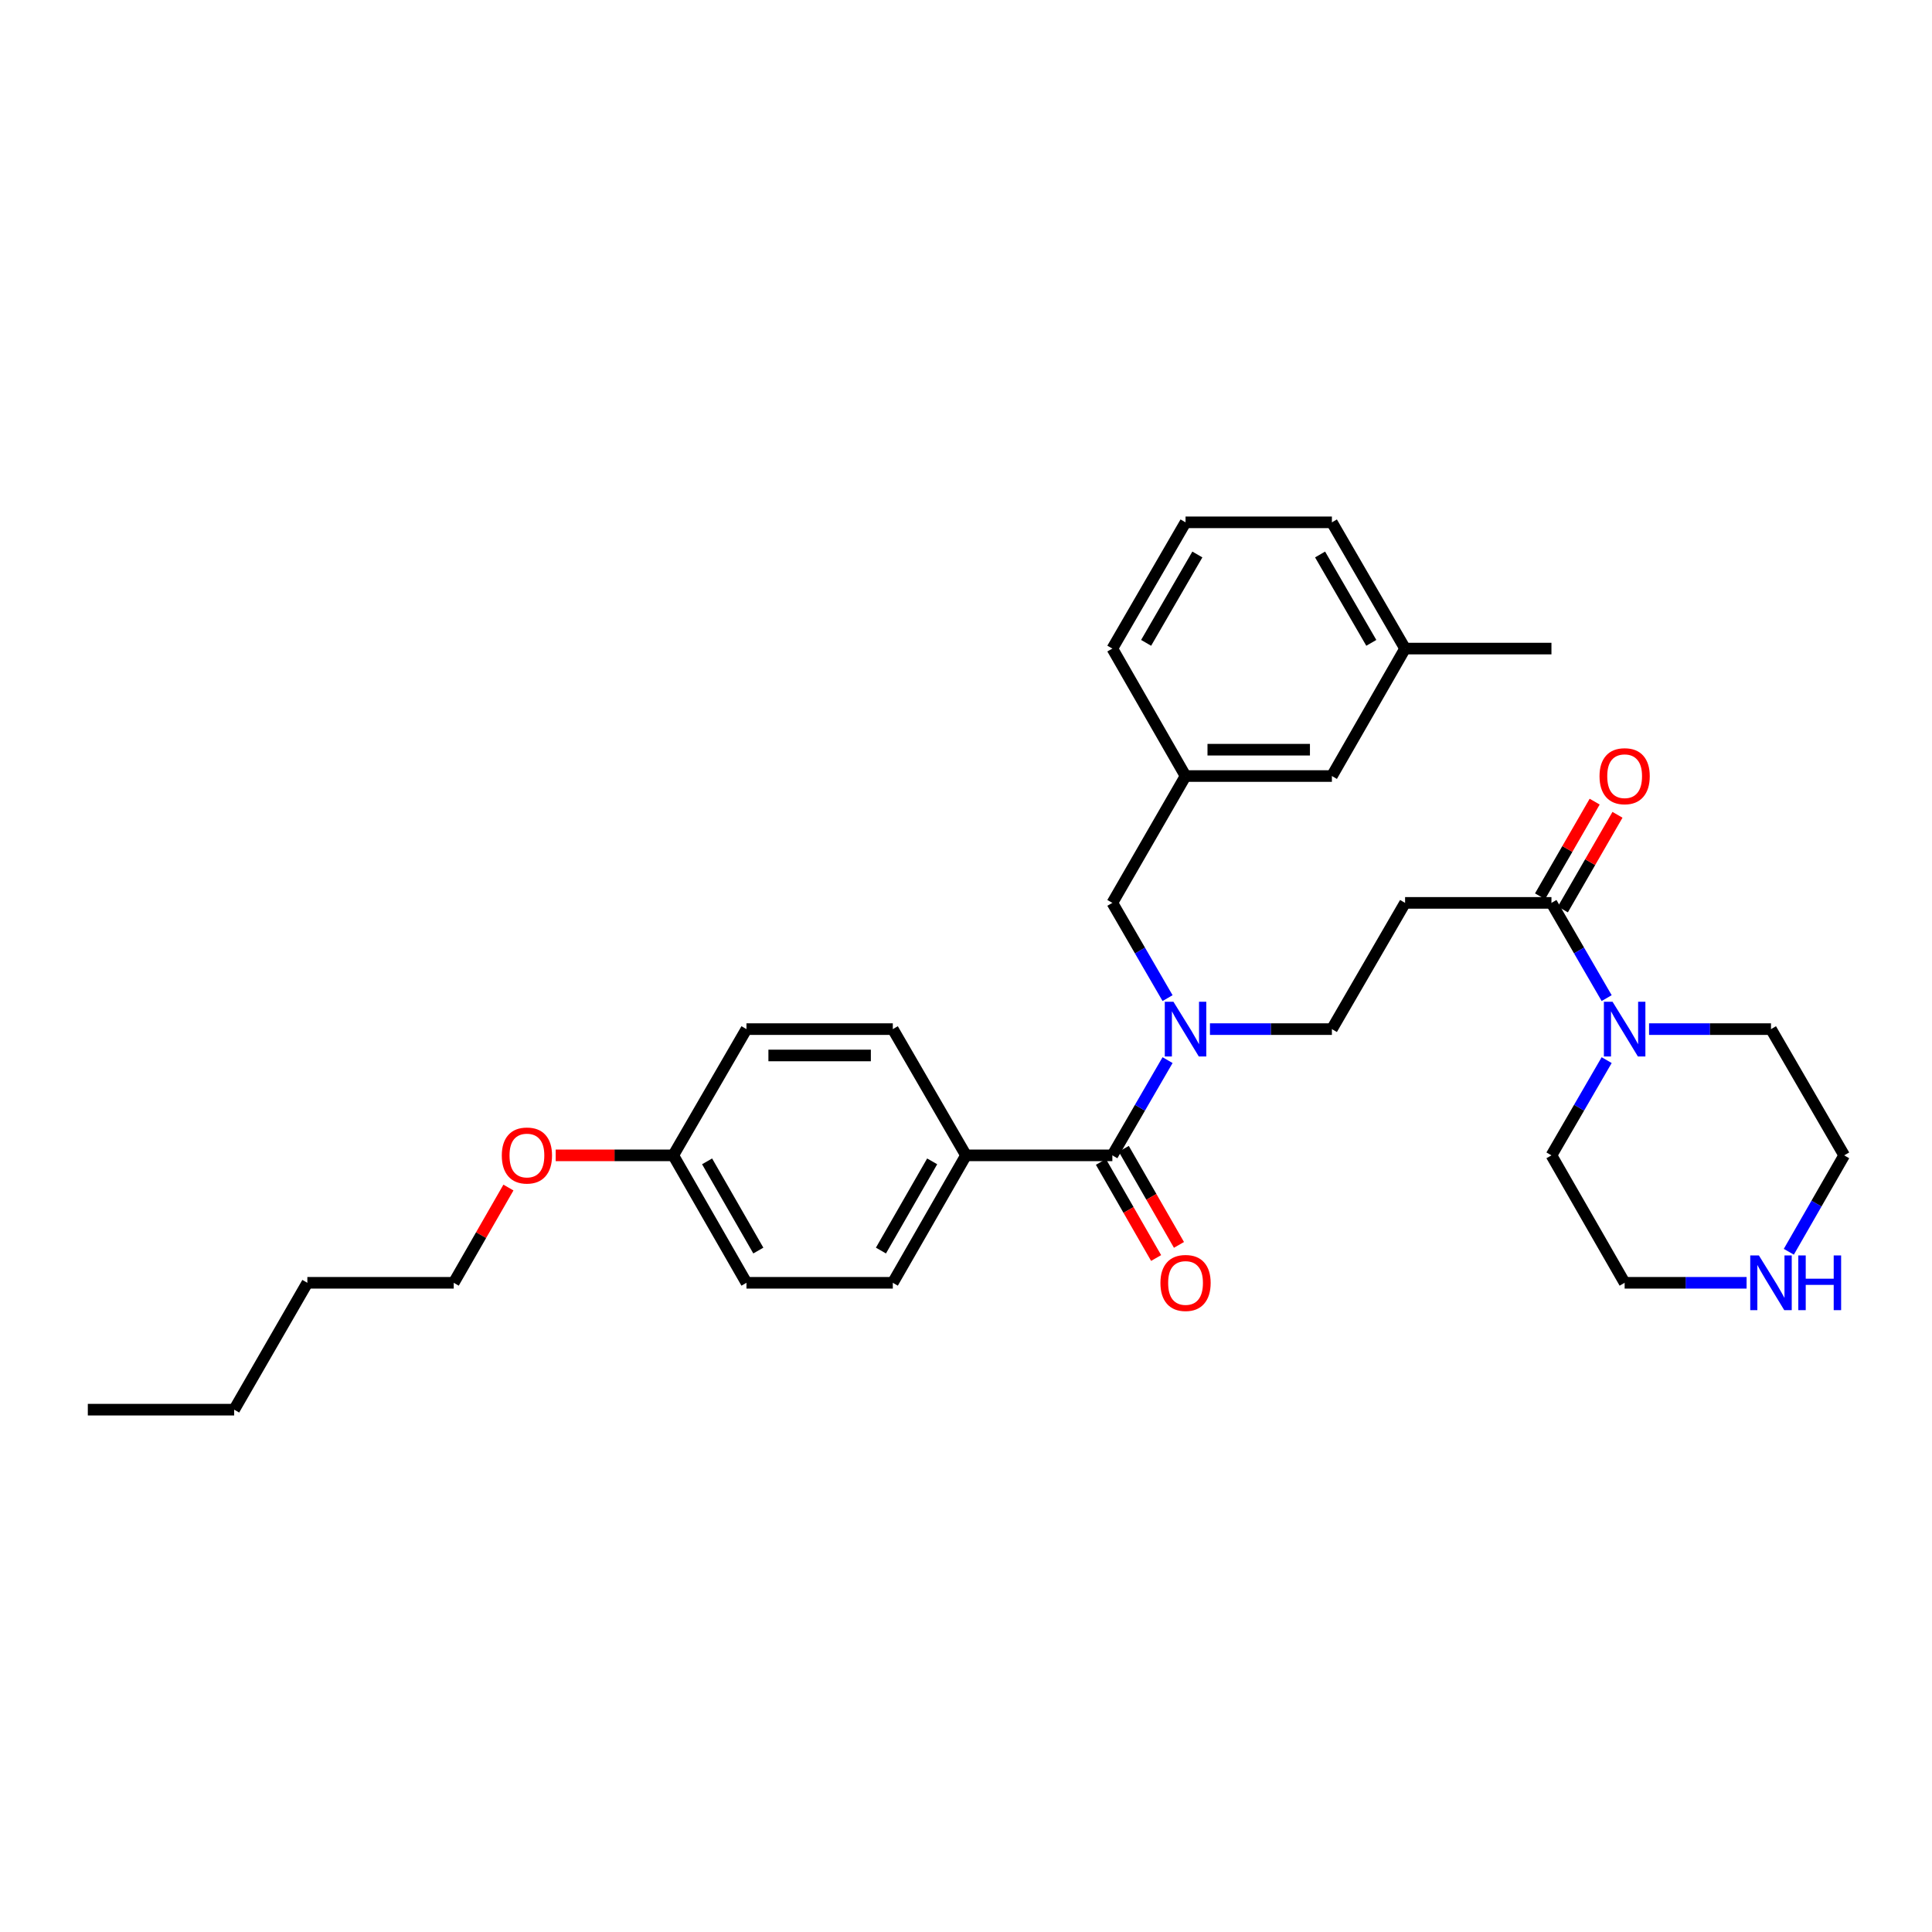 <?xml version='1.0' encoding='iso-8859-1'?>
<svg version='1.1' baseProfile='full'
              xmlns='http://www.w3.org/2000/svg'
                      xmlns:rdkit='http://www.rdkit.org/xml'
                      xmlns:xlink='http://www.w3.org/1999/xlink'
                  xml:space='preserve'
width='1000px' height='1000px' viewBox='0 0 1000 1000'>
<!-- END OF HEADER -->
<rect style='opacity:1.0;fill:#FFFFFF;stroke:none' width='1000' height='1000' x='0' y='0'> </rect>
<path class='bond-0' d='M 575.751,598.011 L 590.041,573.365' style='fill:none;fill-rule:evenodd;stroke:#000000;stroke-width:6px;stroke-linecap:butt;stroke-linejoin:miter;stroke-opacity:1' />
<path class='bond-0' d='M 590.041,573.365 L 604.33,548.719' style='fill:none;fill-rule:evenodd;stroke:#0000FF;stroke-width:6px;stroke-linecap:butt;stroke-linejoin:miter;stroke-opacity:1' />
<path class='bond-4' d='M 575.751,598.011 L 500,598.011' style='fill:none;fill-rule:evenodd;stroke:#000000;stroke-width:6px;stroke-linecap:butt;stroke-linejoin:miter;stroke-opacity:1' />
<path class='bond-7' d='M 569.838,601.407 L 584.122,626.278' style='fill:none;fill-rule:evenodd;stroke:#000000;stroke-width:6px;stroke-linecap:butt;stroke-linejoin:miter;stroke-opacity:1' />
<path class='bond-7' d='M 584.122,626.278 L 598.405,651.148' style='fill:none;fill-rule:evenodd;stroke:#FF0000;stroke-width:6px;stroke-linecap:butt;stroke-linejoin:miter;stroke-opacity:1' />
<path class='bond-7' d='M 581.664,594.615 L 595.948,619.486' style='fill:none;fill-rule:evenodd;stroke:#000000;stroke-width:6px;stroke-linecap:butt;stroke-linejoin:miter;stroke-opacity:1' />
<path class='bond-7' d='M 595.948,619.486 L 610.231,644.356' style='fill:none;fill-rule:evenodd;stroke:#FF0000;stroke-width:6px;stroke-linecap:butt;stroke-linejoin:miter;stroke-opacity:1' />
<path class='bond-5' d='M 626.268,532.67 L 657.827,532.67' style='fill:none;fill-rule:evenodd;stroke:#0000FF;stroke-width:6px;stroke-linecap:butt;stroke-linejoin:miter;stroke-opacity:1' />
<path class='bond-5' d='M 657.827,532.67 L 689.386,532.67' style='fill:none;fill-rule:evenodd;stroke:#000000;stroke-width:6px;stroke-linecap:butt;stroke-linejoin:miter;stroke-opacity:1' />
<path class='bond-6' d='M 604.33,516.622 L 590.041,491.976' style='fill:none;fill-rule:evenodd;stroke:#0000FF;stroke-width:6px;stroke-linecap:butt;stroke-linejoin:miter;stroke-opacity:1' />
<path class='bond-6' d='M 590.041,491.976 L 575.751,467.33' style='fill:none;fill-rule:evenodd;stroke:#000000;stroke-width:6px;stroke-linecap:butt;stroke-linejoin:miter;stroke-opacity:1' />
<path class='bond-1' d='M 803.028,467.33 L 727.269,467.33' style='fill:none;fill-rule:evenodd;stroke:#000000;stroke-width:6px;stroke-linecap:butt;stroke-linejoin:miter;stroke-opacity:1' />
<path class='bond-2' d='M 803.028,467.33 L 817.317,491.976' style='fill:none;fill-rule:evenodd;stroke:#000000;stroke-width:6px;stroke-linecap:butt;stroke-linejoin:miter;stroke-opacity:1' />
<path class='bond-2' d='M 817.317,491.976 L 831.607,516.622' style='fill:none;fill-rule:evenodd;stroke:#0000FF;stroke-width:6px;stroke-linecap:butt;stroke-linejoin:miter;stroke-opacity:1' />
<path class='bond-9' d='M 808.934,470.738 L 823.07,446.239' style='fill:none;fill-rule:evenodd;stroke:#000000;stroke-width:6px;stroke-linecap:butt;stroke-linejoin:miter;stroke-opacity:1' />
<path class='bond-9' d='M 823.07,446.239 L 837.207,421.741' style='fill:none;fill-rule:evenodd;stroke:#FF0000;stroke-width:6px;stroke-linecap:butt;stroke-linejoin:miter;stroke-opacity:1' />
<path class='bond-9' d='M 797.122,463.921 L 811.258,439.423' style='fill:none;fill-rule:evenodd;stroke:#000000;stroke-width:6px;stroke-linecap:butt;stroke-linejoin:miter;stroke-opacity:1' />
<path class='bond-9' d='M 811.258,439.423 L 825.394,414.925' style='fill:none;fill-rule:evenodd;stroke:#FF0000;stroke-width:6px;stroke-linecap:butt;stroke-linejoin:miter;stroke-opacity:1' />
<path class='bond-18' d='M 853.545,532.67 L 885.104,532.67' style='fill:none;fill-rule:evenodd;stroke:#0000FF;stroke-width:6px;stroke-linecap:butt;stroke-linejoin:miter;stroke-opacity:1' />
<path class='bond-18' d='M 885.104,532.67 L 916.662,532.67' style='fill:none;fill-rule:evenodd;stroke:#000000;stroke-width:6px;stroke-linecap:butt;stroke-linejoin:miter;stroke-opacity:1' />
<path class='bond-19' d='M 831.607,548.719 L 817.317,573.365' style='fill:none;fill-rule:evenodd;stroke:#0000FF;stroke-width:6px;stroke-linecap:butt;stroke-linejoin:miter;stroke-opacity:1' />
<path class='bond-19' d='M 817.317,573.365 L 803.028,598.011' style='fill:none;fill-rule:evenodd;stroke:#000000;stroke-width:6px;stroke-linecap:butt;stroke-linejoin:miter;stroke-opacity:1' />
<path class='bond-3' d='M 727.269,467.33 L 689.386,532.67' style='fill:none;fill-rule:evenodd;stroke:#000000;stroke-width:6px;stroke-linecap:butt;stroke-linejoin:miter;stroke-opacity:1' />
<path class='bond-11' d='M 500,598.011 L 462.117,663.974' style='fill:none;fill-rule:evenodd;stroke:#000000;stroke-width:6px;stroke-linecap:butt;stroke-linejoin:miter;stroke-opacity:1' />
<path class='bond-11' d='M 482.491,601.114 L 455.973,647.287' style='fill:none;fill-rule:evenodd;stroke:#000000;stroke-width:6px;stroke-linecap:butt;stroke-linejoin:miter;stroke-opacity:1' />
<path class='bond-12' d='M 500,598.011 L 462.117,532.67' style='fill:none;fill-rule:evenodd;stroke:#000000;stroke-width:6px;stroke-linecap:butt;stroke-linejoin:miter;stroke-opacity:1' />
<path class='bond-10' d='M 575.751,467.33 L 613.634,401.678' style='fill:none;fill-rule:evenodd;stroke:#000000;stroke-width:6px;stroke-linecap:butt;stroke-linejoin:miter;stroke-opacity:1' />
<path class='bond-8' d='M 904.028,663.974 L 872.47,663.974' style='fill:none;fill-rule:evenodd;stroke:#0000FF;stroke-width:6px;stroke-linecap:butt;stroke-linejoin:miter;stroke-opacity:1' />
<path class='bond-8' d='M 872.47,663.974 L 840.911,663.974' style='fill:none;fill-rule:evenodd;stroke:#000000;stroke-width:6px;stroke-linecap:butt;stroke-linejoin:miter;stroke-opacity:1' />
<path class='bond-33' d='M 925.887,647.912 L 940.216,622.962' style='fill:none;fill-rule:evenodd;stroke:#0000FF;stroke-width:6px;stroke-linecap:butt;stroke-linejoin:miter;stroke-opacity:1' />
<path class='bond-33' d='M 940.216,622.962 L 954.545,598.011' style='fill:none;fill-rule:evenodd;stroke:#000000;stroke-width:6px;stroke-linecap:butt;stroke-linejoin:miter;stroke-opacity:1' />
<path class='bond-13' d='M 613.634,401.678 L 689.386,401.678' style='fill:none;fill-rule:evenodd;stroke:#000000;stroke-width:6px;stroke-linecap:butt;stroke-linejoin:miter;stroke-opacity:1' />
<path class='bond-13' d='M 624.997,388.04 L 678.023,388.04' style='fill:none;fill-rule:evenodd;stroke:#000000;stroke-width:6px;stroke-linecap:butt;stroke-linejoin:miter;stroke-opacity:1' />
<path class='bond-24' d='M 613.634,401.678 L 575.751,335.701' style='fill:none;fill-rule:evenodd;stroke:#000000;stroke-width:6px;stroke-linecap:butt;stroke-linejoin:miter;stroke-opacity:1' />
<path class='bond-16' d='M 462.117,663.974 L 386.366,663.974' style='fill:none;fill-rule:evenodd;stroke:#000000;stroke-width:6px;stroke-linecap:butt;stroke-linejoin:miter;stroke-opacity:1' />
<path class='bond-15' d='M 462.117,532.67 L 386.366,532.67' style='fill:none;fill-rule:evenodd;stroke:#000000;stroke-width:6px;stroke-linecap:butt;stroke-linejoin:miter;stroke-opacity:1' />
<path class='bond-15' d='M 450.754,546.308 L 397.728,546.308' style='fill:none;fill-rule:evenodd;stroke:#000000;stroke-width:6px;stroke-linecap:butt;stroke-linejoin:miter;stroke-opacity:1' />
<path class='bond-17' d='M 689.386,401.678 L 727.269,335.701' style='fill:none;fill-rule:evenodd;stroke:#000000;stroke-width:6px;stroke-linecap:butt;stroke-linejoin:miter;stroke-opacity:1' />
<path class='bond-14' d='M 348.482,598.011 L 386.366,532.67' style='fill:none;fill-rule:evenodd;stroke:#000000;stroke-width:6px;stroke-linecap:butt;stroke-linejoin:miter;stroke-opacity:1' />
<path class='bond-20' d='M 348.482,598.011 L 318.054,598.011' style='fill:none;fill-rule:evenodd;stroke:#000000;stroke-width:6px;stroke-linecap:butt;stroke-linejoin:miter;stroke-opacity:1' />
<path class='bond-20' d='M 318.054,598.011 L 287.625,598.011' style='fill:none;fill-rule:evenodd;stroke:#FF0000;stroke-width:6px;stroke-linecap:butt;stroke-linejoin:miter;stroke-opacity:1' />
<path class='bond-31' d='M 348.482,598.011 L 386.366,663.974' style='fill:none;fill-rule:evenodd;stroke:#000000;stroke-width:6px;stroke-linecap:butt;stroke-linejoin:miter;stroke-opacity:1' />
<path class='bond-31' d='M 365.991,601.114 L 392.509,647.287' style='fill:none;fill-rule:evenodd;stroke:#000000;stroke-width:6px;stroke-linecap:butt;stroke-linejoin:miter;stroke-opacity:1' />
<path class='bond-27' d='M 727.269,335.701 L 803.028,335.701' style='fill:none;fill-rule:evenodd;stroke:#000000;stroke-width:6px;stroke-linecap:butt;stroke-linejoin:miter;stroke-opacity:1' />
<path class='bond-32' d='M 727.269,335.701 L 689.386,270.36' style='fill:none;fill-rule:evenodd;stroke:#000000;stroke-width:6px;stroke-linecap:butt;stroke-linejoin:miter;stroke-opacity:1' />
<path class='bond-32' d='M 709.788,332.74 L 683.27,287.001' style='fill:none;fill-rule:evenodd;stroke:#000000;stroke-width:6px;stroke-linecap:butt;stroke-linejoin:miter;stroke-opacity:1' />
<path class='bond-22' d='M 916.662,532.67 L 954.545,598.011' style='fill:none;fill-rule:evenodd;stroke:#000000;stroke-width:6px;stroke-linecap:butt;stroke-linejoin:miter;stroke-opacity:1' />
<path class='bond-21' d='M 803.028,598.011 L 840.911,663.974' style='fill:none;fill-rule:evenodd;stroke:#000000;stroke-width:6px;stroke-linecap:butt;stroke-linejoin:miter;stroke-opacity:1' />
<path class='bond-26' d='M 263.162,614.673 L 249.005,639.323' style='fill:none;fill-rule:evenodd;stroke:#FF0000;stroke-width:6px;stroke-linecap:butt;stroke-linejoin:miter;stroke-opacity:1' />
<path class='bond-26' d='M 249.005,639.323 L 234.848,663.974' style='fill:none;fill-rule:evenodd;stroke:#000000;stroke-width:6px;stroke-linecap:butt;stroke-linejoin:miter;stroke-opacity:1' />
<path class='bond-23' d='M 613.634,270.36 L 575.751,335.701' style='fill:none;fill-rule:evenodd;stroke:#000000;stroke-width:6px;stroke-linecap:butt;stroke-linejoin:miter;stroke-opacity:1' />
<path class='bond-23' d='M 619.75,287.001 L 593.232,332.74' style='fill:none;fill-rule:evenodd;stroke:#000000;stroke-width:6px;stroke-linecap:butt;stroke-linejoin:miter;stroke-opacity:1' />
<path class='bond-25' d='M 613.634,270.36 L 689.386,270.36' style='fill:none;fill-rule:evenodd;stroke:#000000;stroke-width:6px;stroke-linecap:butt;stroke-linejoin:miter;stroke-opacity:1' />
<path class='bond-28' d='M 234.848,663.974 L 159.089,663.974' style='fill:none;fill-rule:evenodd;stroke:#000000;stroke-width:6px;stroke-linecap:butt;stroke-linejoin:miter;stroke-opacity:1' />
<path class='bond-29' d='M 159.089,663.974 L 121.206,729.64' style='fill:none;fill-rule:evenodd;stroke:#000000;stroke-width:6px;stroke-linecap:butt;stroke-linejoin:miter;stroke-opacity:1' />
<path class='bond-30' d='M 121.206,729.64 L 45.455,729.64' style='fill:none;fill-rule:evenodd;stroke:#000000;stroke-width:6px;stroke-linecap:butt;stroke-linejoin:miter;stroke-opacity:1' />
<path  class='atom-1' d='M 607.374 518.51
L 616.654 533.51
Q 617.574 534.99, 619.054 537.67
Q 620.534 540.35, 620.614 540.51
L 620.614 518.51
L 624.374 518.51
L 624.374 546.83
L 620.494 546.83
L 610.534 530.43
Q 609.374 528.51, 608.134 526.31
Q 606.934 524.11, 606.574 523.43
L 606.574 546.83
L 602.894 546.83
L 602.894 518.51
L 607.374 518.51
' fill='#0000FF'/>
<path  class='atom-3' d='M 834.651 518.51
L 843.931 533.51
Q 844.851 534.99, 846.331 537.67
Q 847.811 540.35, 847.891 540.51
L 847.891 518.51
L 851.651 518.51
L 851.651 546.83
L 847.771 546.83
L 837.811 530.43
Q 836.651 528.51, 835.411 526.31
Q 834.211 524.11, 833.851 523.43
L 833.851 546.83
L 830.171 546.83
L 830.171 518.51
L 834.651 518.51
' fill='#0000FF'/>
<path  class='atom-8' d='M 600.634 664.054
Q 600.634 657.254, 603.994 653.454
Q 607.354 649.654, 613.634 649.654
Q 619.914 649.654, 623.274 653.454
Q 626.634 657.254, 626.634 664.054
Q 626.634 670.934, 623.234 674.854
Q 619.834 678.734, 613.634 678.734
Q 607.394 678.734, 603.994 674.854
Q 600.634 670.974, 600.634 664.054
M 613.634 675.534
Q 617.954 675.534, 620.274 672.654
Q 622.634 669.734, 622.634 664.054
Q 622.634 658.494, 620.274 655.694
Q 617.954 652.854, 613.634 652.854
Q 609.314 652.854, 606.954 655.654
Q 604.634 658.454, 604.634 664.054
Q 604.634 669.774, 606.954 672.654
Q 609.314 675.534, 613.634 675.534
' fill='#FF0000'/>
<path  class='atom-9' d='M 910.402 649.814
L 919.682 664.814
Q 920.602 666.294, 922.082 668.974
Q 923.562 671.654, 923.642 671.814
L 923.642 649.814
L 927.402 649.814
L 927.402 678.134
L 923.522 678.134
L 913.562 661.734
Q 912.402 659.814, 911.162 657.614
Q 909.962 655.414, 909.602 654.734
L 909.602 678.134
L 905.922 678.134
L 905.922 649.814
L 910.402 649.814
' fill='#0000FF'/>
<path  class='atom-9' d='M 930.802 649.814
L 934.642 649.814
L 934.642 661.854
L 949.122 661.854
L 949.122 649.814
L 952.962 649.814
L 952.962 678.134
L 949.122 678.134
L 949.122 665.054
L 934.642 665.054
L 934.642 678.134
L 930.802 678.134
L 930.802 649.814
' fill='#0000FF'/>
<path  class='atom-10' d='M 827.911 401.758
Q 827.911 394.958, 831.271 391.158
Q 834.631 387.358, 840.911 387.358
Q 847.191 387.358, 850.551 391.158
Q 853.911 394.958, 853.911 401.758
Q 853.911 408.638, 850.511 412.558
Q 847.111 416.438, 840.911 416.438
Q 834.671 416.438, 831.271 412.558
Q 827.911 408.678, 827.911 401.758
M 840.911 413.238
Q 845.231 413.238, 847.551 410.358
Q 849.911 407.438, 849.911 401.758
Q 849.911 396.198, 847.551 393.398
Q 845.231 390.558, 840.911 390.558
Q 836.591 390.558, 834.231 393.358
Q 831.911 396.158, 831.911 401.758
Q 831.911 407.478, 834.231 410.358
Q 836.591 413.238, 840.911 413.238
' fill='#FF0000'/>
<path  class='atom-21' d='M 259.731 598.091
Q 259.731 591.291, 263.091 587.491
Q 266.451 583.691, 272.731 583.691
Q 279.011 583.691, 282.371 587.491
Q 285.731 591.291, 285.731 598.091
Q 285.731 604.971, 282.331 608.891
Q 278.931 612.771, 272.731 612.771
Q 266.491 612.771, 263.091 608.891
Q 259.731 605.011, 259.731 598.091
M 272.731 609.571
Q 277.051 609.571, 279.371 606.691
Q 281.731 603.771, 281.731 598.091
Q 281.731 592.531, 279.371 589.731
Q 277.051 586.891, 272.731 586.891
Q 268.411 586.891, 266.051 589.691
Q 263.731 592.491, 263.731 598.091
Q 263.731 603.811, 266.051 606.691
Q 268.411 609.571, 272.731 609.571
' fill='#FF0000'/>
</svg>
